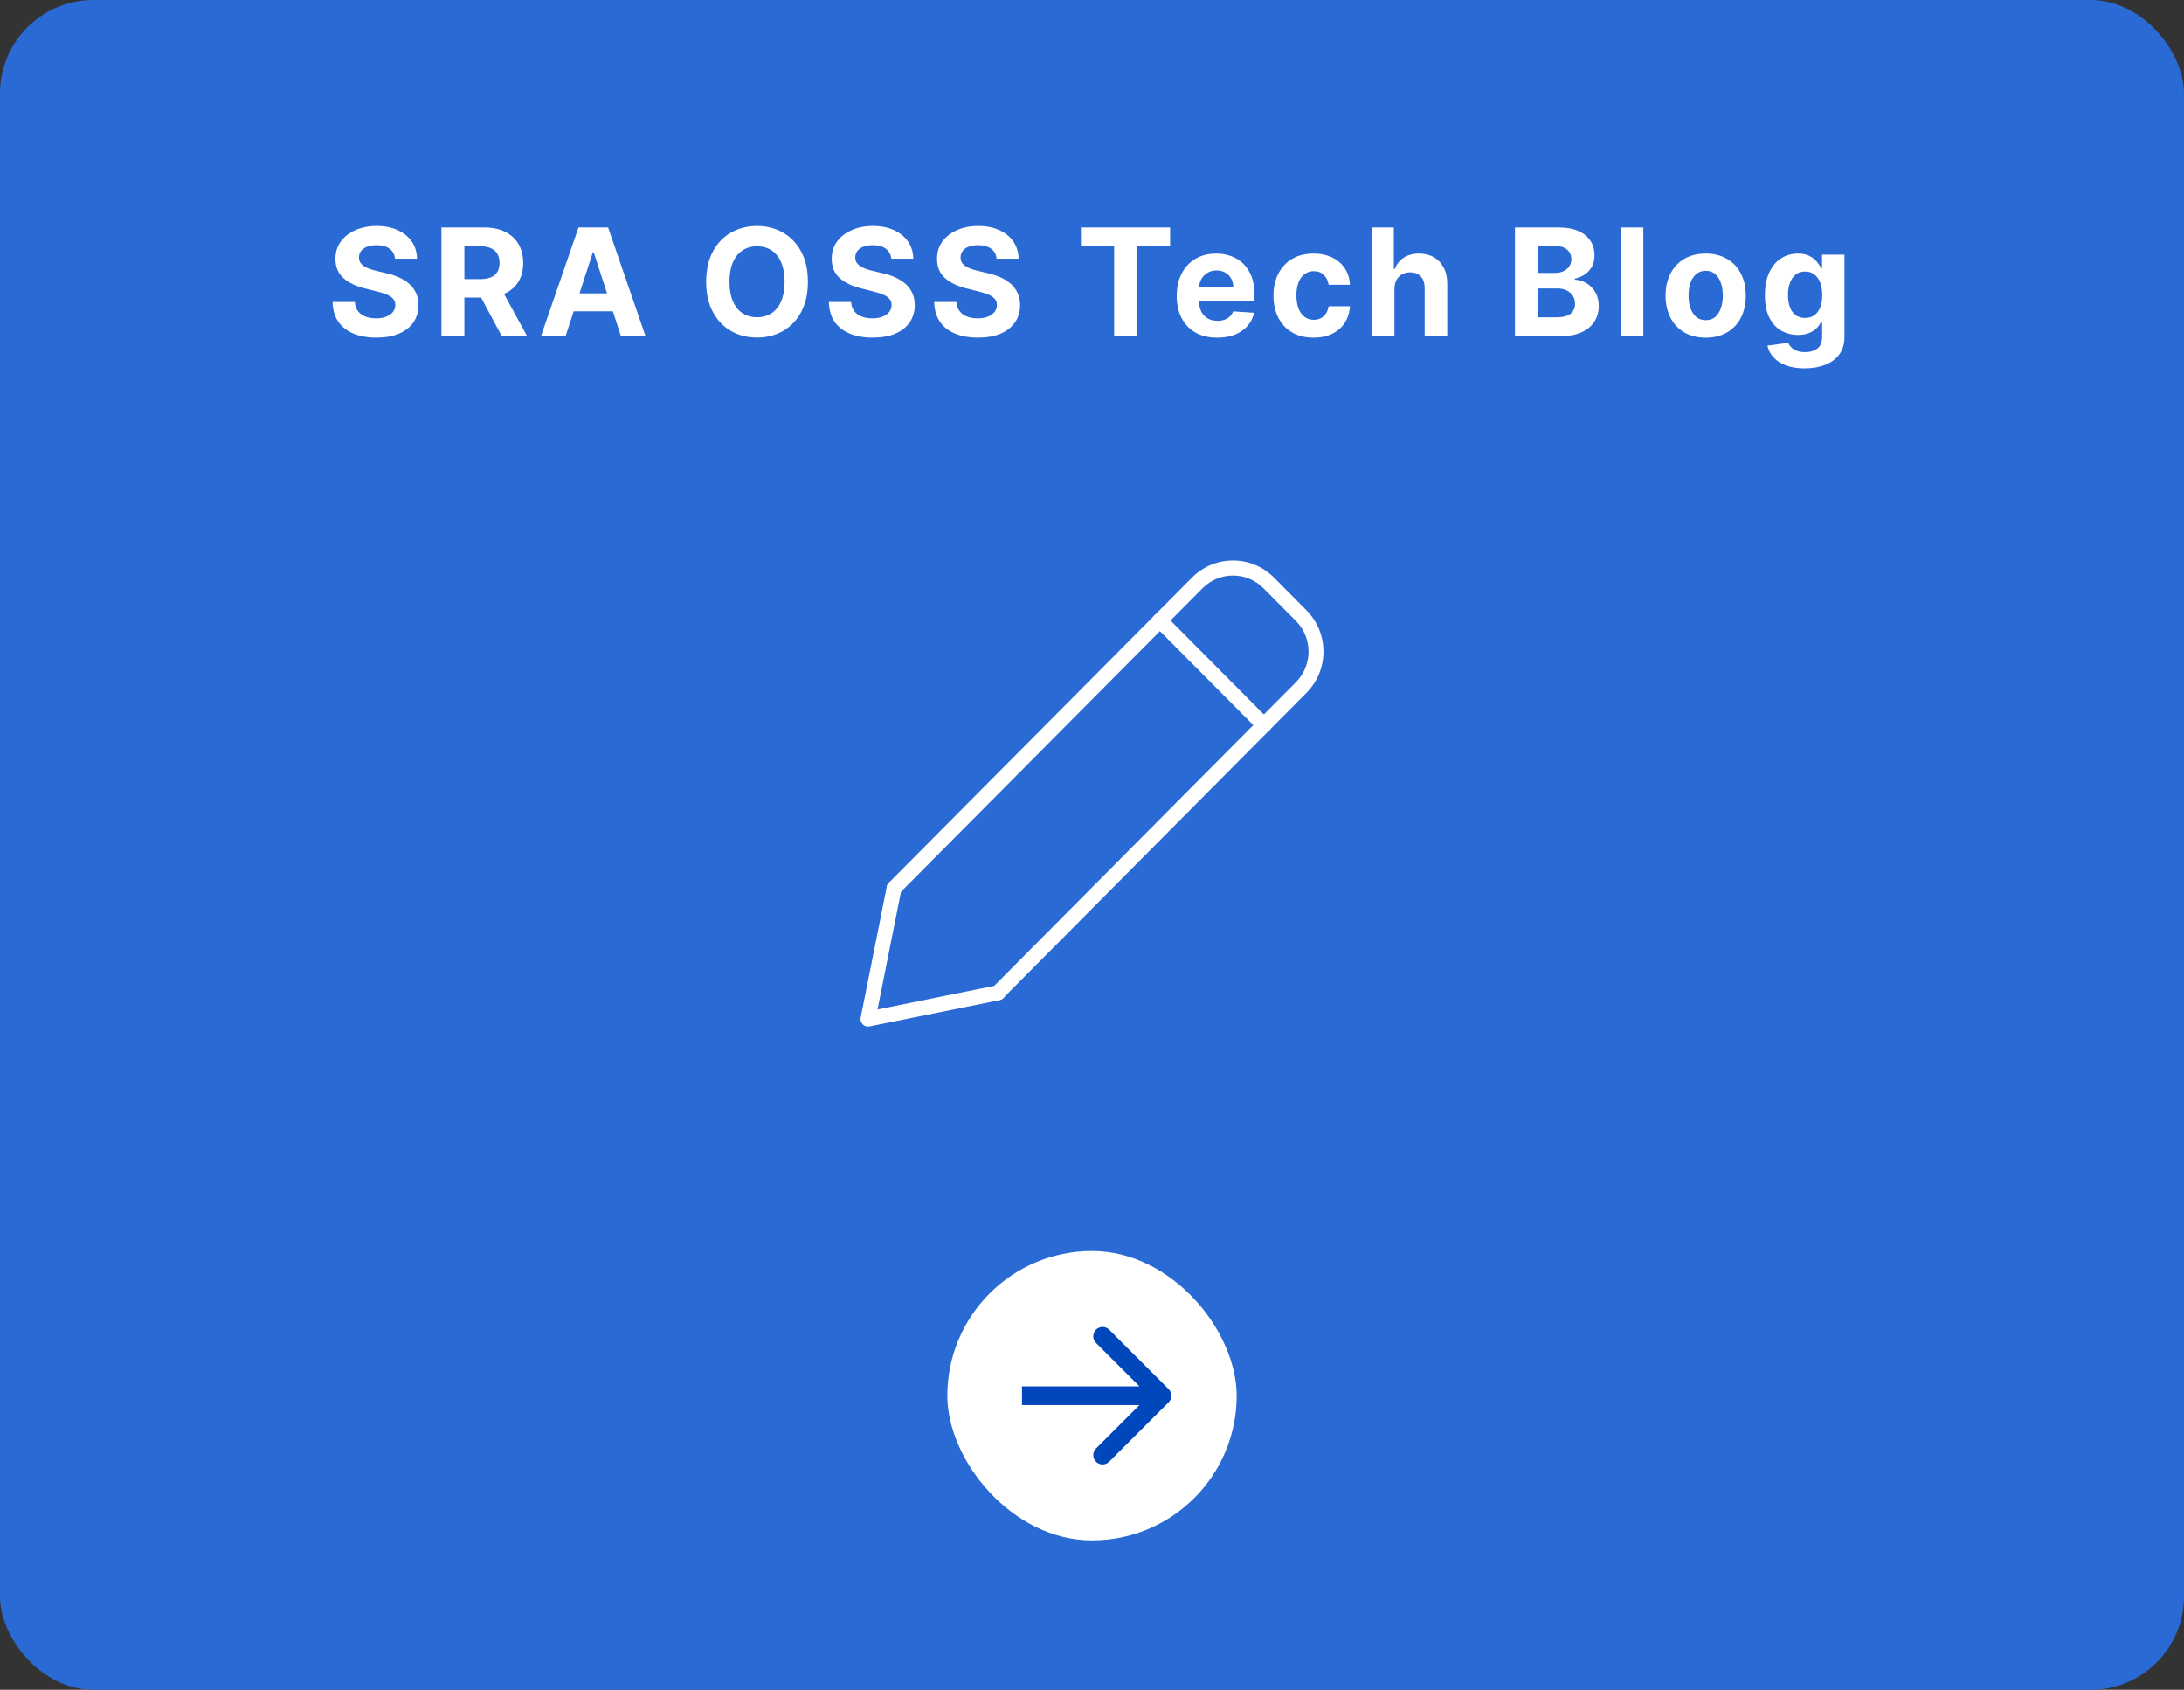 <svg width="234" height="181" viewBox="0 0 234 181" fill="none" xmlns="http://www.w3.org/2000/svg">
<rect x="0" y="0" width="234" height="181" fill="#333333" stroke="none"/>
<rect width="234" height="181" rx="10" fill="#2A6AD4"/>
<path d="M42.324 27.71C42.278 27.252 42.083 26.896 41.739 26.642C41.394 26.388 40.926 26.261 40.335 26.261C39.934 26.261 39.595 26.318 39.318 26.432C39.042 26.542 38.83 26.695 38.682 26.892C38.538 27.089 38.466 27.312 38.466 27.562C38.458 27.771 38.502 27.953 38.597 28.108C38.695 28.263 38.83 28.398 39 28.511C39.17 28.621 39.367 28.718 39.591 28.801C39.814 28.881 40.053 28.949 40.307 29.006L41.352 29.256C41.86 29.369 42.326 29.521 42.75 29.71C43.174 29.9 43.542 30.133 43.852 30.409C44.163 30.686 44.403 31.011 44.574 31.386C44.748 31.761 44.837 32.191 44.841 32.676C44.837 33.388 44.655 34.006 44.295 34.528C43.939 35.047 43.424 35.451 42.75 35.739C42.08 36.023 41.271 36.165 40.324 36.165C39.385 36.165 38.566 36.021 37.869 35.733C37.176 35.445 36.635 35.019 36.244 34.455C35.858 33.886 35.655 33.184 35.636 32.347H38.017C38.044 32.737 38.155 33.062 38.352 33.324C38.553 33.581 38.82 33.776 39.153 33.909C39.49 34.038 39.871 34.102 40.295 34.102C40.712 34.102 41.074 34.042 41.381 33.92C41.691 33.799 41.932 33.631 42.102 33.415C42.273 33.199 42.358 32.951 42.358 32.67C42.358 32.409 42.28 32.189 42.125 32.011C41.974 31.833 41.75 31.682 41.455 31.557C41.163 31.432 40.805 31.318 40.381 31.216L39.114 30.898C38.133 30.659 37.358 30.286 36.79 29.778C36.222 29.271 35.939 28.587 35.943 27.727C35.939 27.023 36.127 26.407 36.506 25.881C36.888 25.354 37.413 24.943 38.08 24.648C38.746 24.352 39.504 24.204 40.352 24.204C41.216 24.204 41.97 24.352 42.614 24.648C43.261 24.943 43.765 25.354 44.125 25.881C44.485 26.407 44.67 27.017 44.682 27.71H42.324ZM47.296 36V24.364H51.887C52.765 24.364 53.515 24.521 54.137 24.835C54.762 25.146 55.237 25.587 55.563 26.159C55.892 26.727 56.057 27.396 56.057 28.165C56.057 28.938 55.89 29.602 55.557 30.159C55.224 30.712 54.741 31.136 54.108 31.432C53.48 31.727 52.718 31.875 51.824 31.875H48.75V29.898H51.426C51.896 29.898 52.286 29.833 52.597 29.704C52.907 29.576 53.139 29.383 53.29 29.125C53.445 28.867 53.523 28.547 53.523 28.165C53.523 27.778 53.445 27.453 53.29 27.188C53.139 26.922 52.906 26.722 52.591 26.585C52.281 26.445 51.889 26.375 51.415 26.375H49.756V36H47.296ZM53.58 30.704L56.472 36H53.756L50.926 30.704H53.58ZM60.601 36H57.965L61.982 24.364H65.153L69.164 36H66.528L63.613 27.023H63.522L60.601 36ZM60.437 31.426H66.664V33.347H60.437V31.426ZM86.561 30.182C86.561 31.451 86.32 32.53 85.839 33.42C85.362 34.311 84.71 34.99 83.885 35.46C83.063 35.926 82.138 36.159 81.112 36.159C80.078 36.159 79.15 35.924 78.328 35.455C77.506 34.985 76.856 34.305 76.379 33.415C75.902 32.525 75.663 31.447 75.663 30.182C75.663 28.913 75.902 27.833 76.379 26.943C76.856 26.053 77.506 25.375 78.328 24.909C79.15 24.439 80.078 24.204 81.112 24.204C82.138 24.204 83.063 24.439 83.885 24.909C84.71 25.375 85.362 26.053 85.839 26.943C86.32 27.833 86.561 28.913 86.561 30.182ZM84.067 30.182C84.067 29.36 83.943 28.667 83.697 28.102C83.455 27.538 83.112 27.11 82.669 26.818C82.226 26.526 81.707 26.381 81.112 26.381C80.517 26.381 79.998 26.526 79.555 26.818C79.112 27.11 78.767 27.538 78.521 28.102C78.279 28.667 78.157 29.36 78.157 30.182C78.157 31.004 78.279 31.697 78.521 32.261C78.767 32.826 79.112 33.254 79.555 33.545C79.998 33.837 80.517 33.983 81.112 33.983C81.707 33.983 82.226 33.837 82.669 33.545C83.112 33.254 83.455 32.826 83.697 32.261C83.943 31.697 84.067 31.004 84.067 30.182ZM95.496 27.71C95.45 27.252 95.255 26.896 94.91 26.642C94.566 26.388 94.098 26.261 93.507 26.261C93.106 26.261 92.767 26.318 92.49 26.432C92.213 26.542 92.001 26.695 91.854 26.892C91.71 27.089 91.638 27.312 91.638 27.562C91.63 27.771 91.674 27.953 91.769 28.108C91.867 28.263 92.001 28.398 92.172 28.511C92.342 28.621 92.539 28.718 92.763 28.801C92.986 28.881 93.225 28.949 93.479 29.006L94.524 29.256C95.032 29.369 95.498 29.521 95.922 29.71C96.346 29.9 96.713 30.133 97.024 30.409C97.335 30.686 97.575 31.011 97.746 31.386C97.92 31.761 98.009 32.191 98.013 32.676C98.009 33.388 97.827 34.006 97.467 34.528C97.111 35.047 96.596 35.451 95.922 35.739C95.251 36.023 94.443 36.165 93.496 36.165C92.556 36.165 91.738 36.021 91.041 35.733C90.348 35.445 89.806 35.019 89.416 34.455C89.03 33.886 88.827 33.184 88.808 32.347H91.189C91.215 32.737 91.327 33.062 91.524 33.324C91.725 33.581 91.992 33.776 92.325 33.909C92.662 34.038 93.043 34.102 93.467 34.102C93.884 34.102 94.246 34.042 94.553 33.92C94.863 33.799 95.104 33.631 95.274 33.415C95.445 33.199 95.53 32.951 95.53 32.67C95.53 32.409 95.452 32.189 95.297 32.011C95.145 31.833 94.922 31.682 94.626 31.557C94.335 31.432 93.977 31.318 93.553 31.216L92.285 30.898C91.305 30.659 90.53 30.286 89.962 29.778C89.394 29.271 89.111 28.587 89.115 27.727C89.111 27.023 89.299 26.407 89.678 25.881C90.06 25.354 90.585 24.943 91.251 24.648C91.918 24.352 92.676 24.204 93.524 24.204C94.388 24.204 95.142 24.352 95.785 24.648C96.433 24.943 96.937 25.354 97.297 25.881C97.657 26.407 97.842 27.017 97.854 27.71H95.496ZM106.78 27.71C106.735 27.252 106.54 26.896 106.195 26.642C105.85 26.388 105.382 26.261 104.791 26.261C104.39 26.261 104.051 26.318 103.774 26.432C103.498 26.542 103.286 26.695 103.138 26.892C102.994 27.089 102.922 27.312 102.922 27.562C102.915 27.771 102.958 27.953 103.053 28.108C103.151 28.263 103.286 28.398 103.456 28.511C103.627 28.621 103.824 28.718 104.047 28.801C104.271 28.881 104.509 28.949 104.763 29.006L105.809 29.256C106.316 29.369 106.782 29.521 107.206 29.71C107.63 29.9 107.998 30.133 108.309 30.409C108.619 30.686 108.86 31.011 109.03 31.386C109.204 31.761 109.293 32.191 109.297 32.676C109.293 33.388 109.112 34.006 108.752 34.528C108.396 35.047 107.88 35.451 107.206 35.739C106.536 36.023 105.727 36.165 104.78 36.165C103.841 36.165 103.023 36.021 102.326 35.733C101.632 35.445 101.091 35.019 100.701 34.455C100.314 33.886 100.112 33.184 100.093 32.347H102.473C102.5 32.737 102.612 33.062 102.809 33.324C103.009 33.581 103.276 33.776 103.61 33.909C103.947 34.038 104.327 34.102 104.752 34.102C105.168 34.102 105.53 34.042 105.837 33.92C106.148 33.799 106.388 33.631 106.559 33.415C106.729 33.199 106.814 32.951 106.814 32.67C106.814 32.409 106.737 32.189 106.581 32.011C106.43 31.833 106.206 31.682 105.911 31.557C105.619 31.432 105.261 31.318 104.837 31.216L103.57 30.898C102.589 30.659 101.814 30.286 101.246 29.778C100.678 29.271 100.396 28.587 100.399 27.727C100.396 27.023 100.583 26.407 100.962 25.881C101.345 25.354 101.869 24.943 102.536 24.648C103.202 24.352 103.96 24.204 104.809 24.204C105.672 24.204 106.426 24.352 107.07 24.648C107.718 24.943 108.221 25.354 108.581 25.881C108.941 26.407 109.127 27.017 109.138 27.71H106.78ZM115.812 26.392V24.364H125.369V26.392H121.806V36H119.374V26.392H115.812ZM130.409 36.17C129.511 36.17 128.738 35.989 128.091 35.625C127.447 35.258 126.95 34.739 126.602 34.068C126.254 33.394 126.079 32.597 126.079 31.676C126.079 30.778 126.254 29.991 126.602 29.312C126.95 28.634 127.441 28.106 128.074 27.727C128.71 27.349 129.456 27.159 130.312 27.159C130.888 27.159 131.424 27.252 131.92 27.438C132.42 27.619 132.856 27.894 133.227 28.261C133.602 28.629 133.894 29.091 134.102 29.648C134.31 30.201 134.414 30.849 134.414 31.591V32.256H127.045V30.756H132.136C132.136 30.407 132.06 30.099 131.909 29.829C131.757 29.561 131.547 29.35 131.278 29.199C131.013 29.044 130.704 28.966 130.352 28.966C129.985 28.966 129.659 29.051 129.375 29.222C129.094 29.388 128.875 29.614 128.716 29.898C128.557 30.178 128.475 30.491 128.471 30.835V32.261C128.471 32.693 128.551 33.066 128.71 33.381C128.873 33.695 129.102 33.938 129.397 34.108C129.693 34.278 130.043 34.364 130.449 34.364C130.718 34.364 130.964 34.326 131.187 34.25C131.411 34.174 131.602 34.061 131.761 33.909C131.92 33.758 132.041 33.572 132.125 33.352L134.363 33.5C134.25 34.038 134.017 34.508 133.664 34.909C133.316 35.307 132.865 35.617 132.312 35.841C131.763 36.061 131.129 36.17 130.409 36.17ZM140.737 36.17C139.843 36.17 139.074 35.981 138.43 35.602C137.79 35.22 137.298 34.689 136.953 34.011C136.612 33.333 136.442 32.553 136.442 31.671C136.442 30.776 136.614 29.992 136.959 29.318C137.307 28.64 137.802 28.112 138.442 27.733C139.082 27.35 139.843 27.159 140.726 27.159C141.487 27.159 142.154 27.297 142.726 27.574C143.298 27.85 143.75 28.239 144.084 28.739C144.417 29.239 144.601 29.826 144.635 30.5H142.351C142.286 30.064 142.116 29.714 141.839 29.449C141.567 29.18 141.209 29.046 140.766 29.046C140.391 29.046 140.063 29.148 139.783 29.352C139.506 29.553 139.29 29.847 139.135 30.233C138.98 30.619 138.902 31.087 138.902 31.636C138.902 32.193 138.978 32.667 139.129 33.057C139.285 33.447 139.502 33.744 139.783 33.949C140.063 34.153 140.391 34.256 140.766 34.256C141.042 34.256 141.29 34.199 141.51 34.085C141.733 33.972 141.917 33.807 142.061 33.591C142.209 33.371 142.305 33.108 142.351 32.801H144.635C144.597 33.468 144.415 34.055 144.089 34.562C143.768 35.066 143.322 35.46 142.754 35.744C142.186 36.028 141.514 36.17 140.737 36.17ZM149.405 30.954V36H146.985V24.364H149.337V28.812H149.439C149.636 28.297 149.954 27.894 150.394 27.602C150.833 27.307 151.384 27.159 152.047 27.159C152.653 27.159 153.182 27.292 153.632 27.557C154.087 27.818 154.439 28.195 154.689 28.688C154.943 29.176 155.068 29.761 155.064 30.443V36H152.644V30.875C152.648 30.337 152.511 29.919 152.235 29.619C151.962 29.32 151.579 29.171 151.087 29.171C150.757 29.171 150.466 29.241 150.212 29.381C149.962 29.521 149.765 29.725 149.621 29.994C149.481 30.259 149.409 30.579 149.405 30.954ZM162.318 36V24.364H166.977C167.833 24.364 168.547 24.491 169.119 24.744C169.691 24.998 170.121 25.35 170.409 25.801C170.696 26.248 170.84 26.763 170.84 27.347C170.84 27.801 170.749 28.201 170.568 28.546C170.386 28.886 170.136 29.167 169.818 29.386C169.503 29.602 169.143 29.756 168.738 29.847V29.96C169.181 29.979 169.596 30.104 169.982 30.335C170.373 30.566 170.689 30.89 170.931 31.307C171.174 31.72 171.295 32.212 171.295 32.784C171.295 33.401 171.141 33.953 170.835 34.438C170.532 34.919 170.083 35.299 169.488 35.58C168.893 35.86 168.16 36 167.289 36H162.318ZM164.778 33.989H166.784C167.469 33.989 167.969 33.858 168.284 33.597C168.598 33.331 168.755 32.979 168.755 32.54C168.755 32.218 168.677 31.934 168.522 31.688C168.367 31.441 168.145 31.248 167.857 31.108C167.573 30.968 167.234 30.898 166.84 30.898H164.778V33.989ZM164.778 29.233H166.602C166.939 29.233 167.238 29.174 167.499 29.057C167.765 28.936 167.973 28.765 168.124 28.546C168.28 28.326 168.357 28.062 168.357 27.756C168.357 27.335 168.208 26.996 167.909 26.739C167.613 26.481 167.193 26.352 166.647 26.352H164.778V29.233ZM176.071 24.364V36H173.65V24.364H176.071ZM182.753 36.17C181.87 36.17 181.107 35.983 180.463 35.608C179.823 35.229 179.329 34.703 178.98 34.028C178.632 33.35 178.457 32.564 178.457 31.671C178.457 30.769 178.632 29.981 178.98 29.307C179.329 28.629 179.823 28.102 180.463 27.727C181.107 27.349 181.87 27.159 182.753 27.159C183.635 27.159 184.397 27.349 185.037 27.727C185.681 28.102 186.177 28.629 186.526 29.307C186.874 29.981 187.048 30.769 187.048 31.671C187.048 32.564 186.874 33.35 186.526 34.028C186.177 34.703 185.681 35.229 185.037 35.608C184.397 35.983 183.635 36.17 182.753 36.17ZM182.764 34.295C183.166 34.295 183.501 34.182 183.77 33.955C184.039 33.724 184.241 33.409 184.378 33.011C184.518 32.614 184.588 32.161 184.588 31.653C184.588 31.146 184.518 30.693 184.378 30.296C184.241 29.898 184.039 29.583 183.77 29.352C183.501 29.121 183.166 29.006 182.764 29.006C182.359 29.006 182.018 29.121 181.741 29.352C181.469 29.583 181.262 29.898 181.122 30.296C180.986 30.693 180.918 31.146 180.918 31.653C180.918 32.161 180.986 32.614 181.122 33.011C181.262 33.409 181.469 33.724 181.741 33.955C182.018 34.182 182.359 34.295 182.764 34.295ZM193.354 39.455C192.57 39.455 191.898 39.347 191.337 39.131C190.78 38.919 190.337 38.629 190.007 38.261C189.678 37.894 189.464 37.481 189.365 37.023L191.604 36.722C191.672 36.896 191.78 37.059 191.928 37.21C192.076 37.362 192.271 37.483 192.513 37.574C192.759 37.669 193.059 37.716 193.411 37.716C193.937 37.716 194.371 37.587 194.712 37.33C195.057 37.076 195.229 36.65 195.229 36.051V34.455H195.127C195.021 34.697 194.862 34.926 194.649 35.142C194.437 35.358 194.165 35.534 193.831 35.67C193.498 35.807 193.1 35.875 192.638 35.875C191.983 35.875 191.386 35.724 190.848 35.42C190.314 35.114 189.888 34.646 189.57 34.017C189.255 33.385 189.098 32.585 189.098 31.619C189.098 30.631 189.259 29.805 189.581 29.142C189.903 28.479 190.331 27.983 190.865 27.653C191.403 27.324 191.992 27.159 192.632 27.159C193.121 27.159 193.53 27.242 193.86 27.409C194.189 27.572 194.454 27.776 194.655 28.023C194.86 28.265 195.017 28.504 195.127 28.739H195.218V27.273H197.621V36.085C197.621 36.828 197.439 37.449 197.076 37.949C196.712 38.449 196.208 38.824 195.564 39.074C194.924 39.328 194.187 39.455 193.354 39.455ZM193.405 34.057C193.795 34.057 194.125 33.96 194.394 33.767C194.666 33.57 194.875 33.29 195.019 32.926C195.166 32.559 195.24 32.119 195.24 31.608C195.24 31.097 195.168 30.653 195.024 30.278C194.88 29.9 194.672 29.606 194.399 29.398C194.127 29.189 193.795 29.085 193.405 29.085C193.007 29.085 192.672 29.193 192.399 29.409C192.127 29.621 191.92 29.917 191.78 30.296C191.64 30.674 191.57 31.112 191.57 31.608C191.57 32.112 191.64 32.547 191.78 32.915C191.924 33.278 192.13 33.561 192.399 33.761C192.672 33.958 193.007 34.057 193.405 34.057Z" fill="white"/>
<path d="M127.703 61.882C130.132 59.425 134.083 59.425 136.512 61.882L139.966 65.359C142.41 67.802 142.411 71.779 139.968 74.224L107.5 106.894C107.187 107.209 106.68 107.209 106.368 106.894C106.056 106.58 106.056 106.07 106.369 105.756L138.839 73.083C140.654 71.269 140.654 68.316 138.839 66.501L135.38 63.021L135.378 63.019C133.574 61.193 130.639 61.193 128.836 63.019L96.365 95.692C96.053 96.006 95.547 96.005 95.234 95.691C94.922 95.376 94.922 94.867 95.234 94.552L127.703 61.882Z" fill="white"/>
<path d="M95.016 94.963C95.103 94.527 95.525 94.245 95.958 94.332C96.391 94.42 96.671 94.845 96.584 95.281L94.02 108.128L106.79 105.549C107.223 105.462 107.644 105.744 107.731 106.18C107.818 106.616 107.538 107.04 107.105 107.127L93.157 109.945C92.895 109.998 92.624 109.915 92.434 109.725C92.245 109.534 92.163 109.261 92.216 108.997L95.016 94.963Z" fill="white"/>
<path d="M123.707 65.89C124.02 65.575 124.526 65.575 124.838 65.89L135.999 77.119C136.311 77.433 136.311 77.943 135.999 78.258C135.686 78.572 135.18 78.572 134.867 78.258L123.707 67.028C123.395 66.714 123.395 66.204 123.707 65.89Z" fill="white"/>
<rect x="101.5" y="134" width="31" height="31" rx="15.5" fill="white"/>
<path d="M125.207 150.207C125.598 149.817 125.598 149.183 125.207 148.793L118.843 142.429C118.453 142.038 117.819 142.038 117.429 142.429C117.038 142.819 117.038 143.453 117.429 143.843L123.086 149.5L117.429 155.157C117.038 155.547 117.038 156.181 117.429 156.571C117.819 156.962 118.453 156.962 118.843 156.571L125.207 150.207ZM109.5 149.5V150.5H124.5V149.5V148.5H109.5V149.5Z" fill="#0047BB"/>
</svg>
